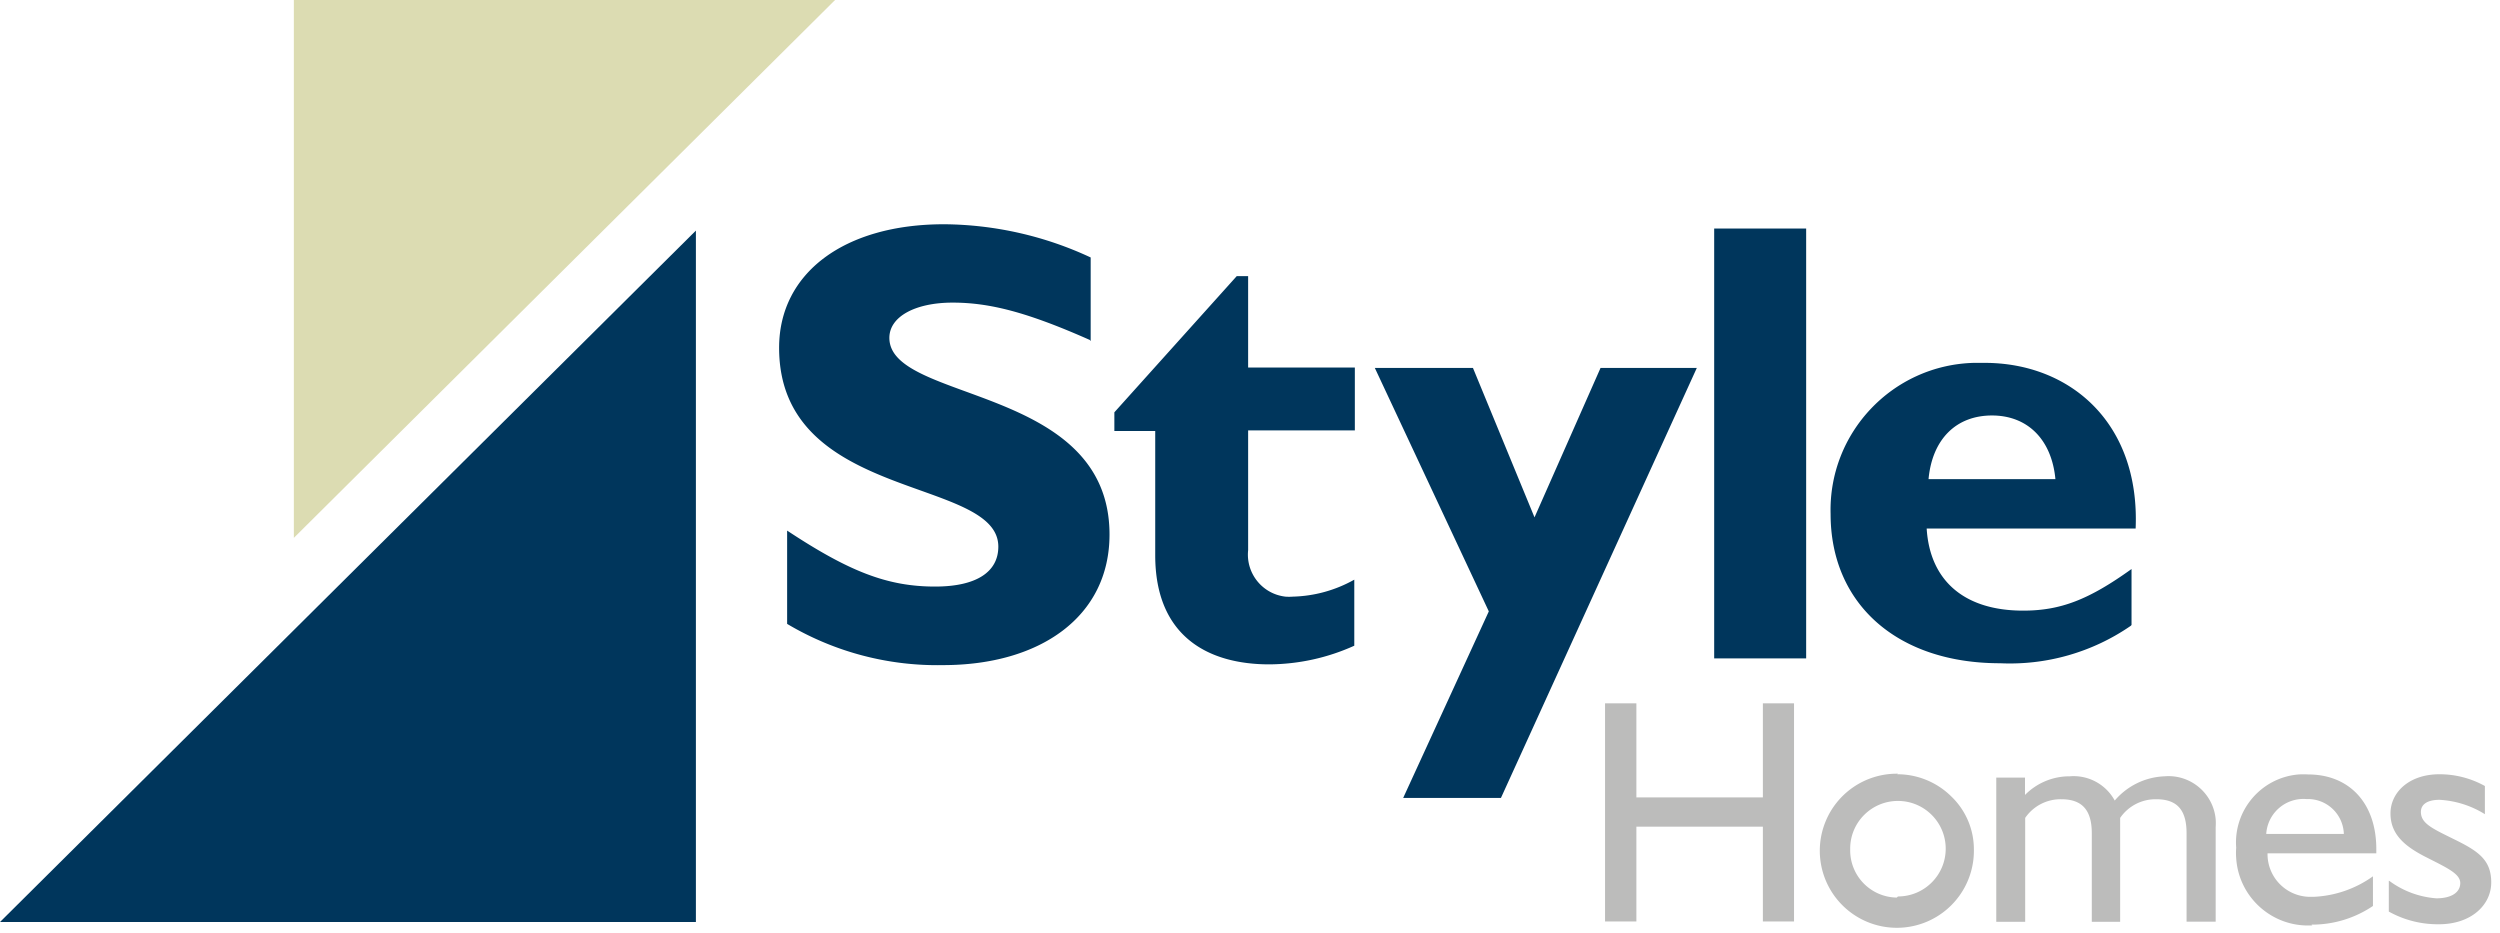 <svg xmlns="http://www.w3.org/2000/svg" width="134" height="50" viewBox="0 0 134 50"><path fill="#00365C" d="M37.3 49.42H0l37.3-37.06z"></path><path fill="#DCDCB2" d="M15.75 28.83V0h29.01z"></path><path d="M58.41 18.22c-3.36-1.49-5.37-2-7.35-2-1.98 0-3.39.74-3.39 1.89 0 3.48 11.8 2.5 11.8 10.54 0 4.42-3.74 7-8.92 7-2.938.059-5.835-.707-8.36-2.21v-5c3.33 2.2 5.38 3 7.93 3 2.21 0 3.39-.78 3.39-2.14 0-3.77-11.75-2.39-11.75-10.66 0-4 3.48-6.62 8.84-6.62 2.718.021 5.399.628 7.86 1.78v4.48M72.62 23.07H66.9v6.42c-.129 1.238.763 2.349 2 2.49a2.54 2.54 0 00.39 0c1.158-.028 2.291-.341 3.3-.91v3.54c-1.433.65-2.987.991-4.56 1-3.26 0-6.11-1.49-6.11-5.85V23.1h-2.19v-1l6.56-7.3h.61v4.9h5.72v3.4M80.45 42.77h-5.24l4.59-10-6.11-13.05h5.26l3.3 8.01 3.54-8.01h5.16zM91.88 12.25h4.93v23.04h-4.93zM114.2 33.55c-2.052 1.413-4.511 2.116-7 2-5.51 0-9.08-3.18-9.08-8-.118-4.354 3.316-7.98 7.67-8.1h.59c4.56 0 8.33 3.2 8.09 8.88h-11.2c.17 2.78 2 4.4 5.17 4.4 2 0 3.51-.58 5.81-2.23v3m-4.08-7.82c-.2-2.12-1.49-3.41-3.4-3.41s-3.2 1.26-3.4 3.41h6.8z" fill="#00365C"></path><path fill="#BCBCBB" d="M86.03 37.7h1.68v5.04h6.78V37.7h1.67v11.69h-1.67v-5.08h-6.78v5.08h-1.68zM101.69 41.5c1.081-.002 2.119.422 2.89 1.18.778.74 1.219 1.766 1.22 2.84.032 1.674-.949 3.201-2.484 3.868-1.535.667-3.322.341-4.522-.826-1.201-1.166-1.579-2.942-.957-4.496C98.458 42.512 99.956 41.487 101.63 41.47h.1m0 6.58c1.411-0 2.556-1.142 2.56-2.553.004-1.411-1.135-2.559-2.547-2.567C100.332 42.923 99.181 44.059 99.17 45.47v.08c-.008.671.251 1.318.72 1.798.469.48 1.109.754 1.78.762M107 41.68h1.54v.93c.632-.644 1.498-1.005 2.4-1 .99-.082 1.935.428 2.41 1.3.669-.788 1.637-1.26 2.67-1.3 1.39-.116 2.613.911 2.74 2.3a3.08 3.08 0 010 .43v5.06h-1.56v-4.74c0-1.24-.5-1.82-1.62-1.82-.774-.014-1.503.362-1.94 1v5.57h-1.52v-4.75c0-1.24-.52-1.82-1.63-1.82-.774-.014-1.503.362-1.94 1v5.57H107v-7.73M123.94 49.6c-2.118.126-3.941-1.482-4.08-3.6a3.49 3.49 0 010-.56c-.155-2.009 1.342-3.765 3.35-3.93a4.21 4.21 0 01.5 0c2.21 0 3.66 1.53 3.66 4v.23h-5.83c-.011.607.22 1.194.642 1.631.422.437 1.0.688 1.608.699h.21c1.148-.048 2.257-.43 3.19-1.1v1.59c-.971.657-2.118 1.005-3.29 1m1.73-4.86c-.016-.514-.236-1-.611-1.351-.375-.351-.875-.538-1.389-.519-.536-.044-1.067.129-1.473.481-.406.352-.654.852-.687 1.389h4.16zM128.06 47.21c.737.547 1.614.873 2.53.94.81 0 1.28-.32 1.28-.82 0-.5-.72-.82-1.84-1.39s-1.9-1.21-1.9-2.34 1-2.1 2.62-2.1c.854-.002 1.694.215 2.44.63v1.51c-.732-.457-1.568-.722-2.43-.77-.65 0-1 .24-1 .65 0 .62.62.89 1.77 1.46 1.31.64 2 1.11 2 2.32 0 1.21-1.08 2.24-2.8 2.24-.941.012-1.868-.222-2.69-.68v-1.65"></path></svg>